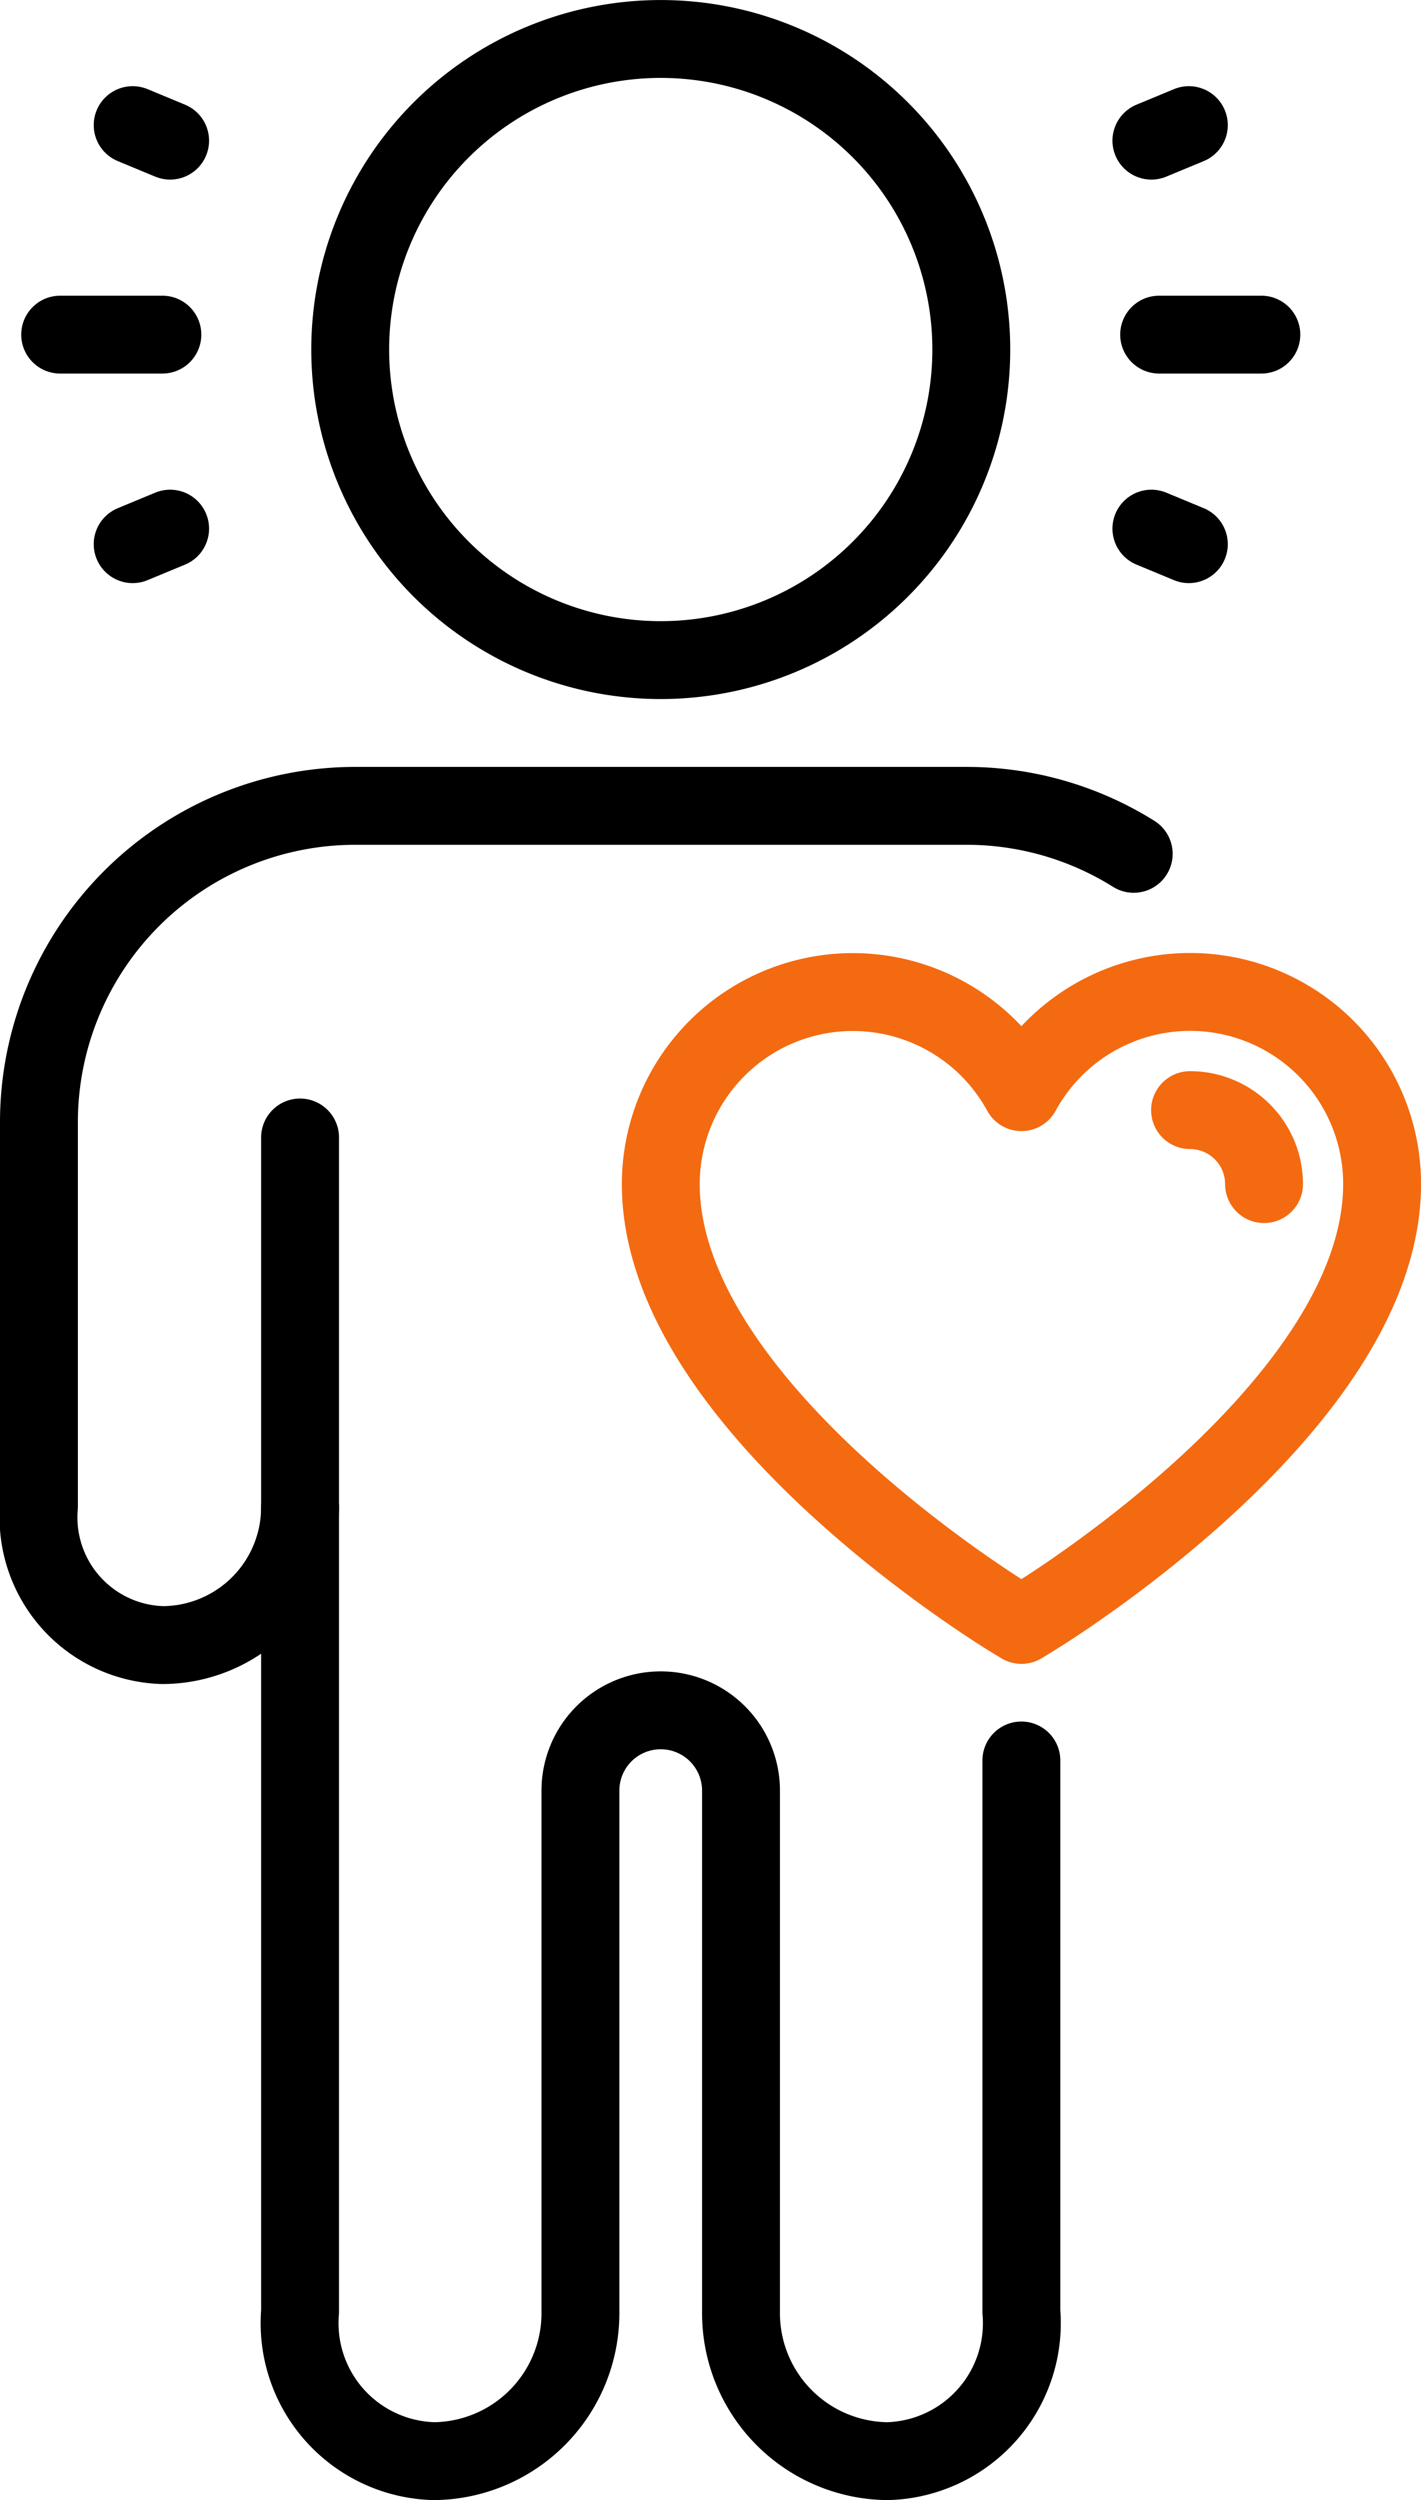 <svg xmlns="http://www.w3.org/2000/svg" xmlns:xlink="http://www.w3.org/1999/xlink" width="36.493" height="64.201" viewBox="0 0 36.493 64.201">
  <defs>
    <clipPath id="clip-path">
      <rect id="사각형_23906" data-name="사각형 23906" width="36.437" height="64.145" fill="none" stroke="#000" stroke-width="2"/>
    </clipPath>
  </defs>
  <g id="그룹_70032" data-name="그룹 70032" transform="translate(0.028 0.028)">
    <line id="선_152" data-name="선 152" x1="2.625" transform="translate(29.74 8.565)" fill="none" stroke="#000" stroke-linecap="round" stroke-linejoin="round" stroke-width="2"/>
    <g id="그룹_66440" data-name="그룹 66440">
      <g id="그룹_66439" data-name="그룹 66439" clip-path="url(#clip-path)">
        <line id="선_153" data-name="선 153" x1="0.962" y2="0.399" transform="translate(29.541 3.185)" fill="none" stroke="#000" stroke-linecap="round" stroke-linejoin="round" stroke-width="2"/>
      </g>
    </g>
    <line id="선_154" data-name="선 154" x1="0.962" y1="0.399" transform="translate(29.541 13.547)" fill="none" stroke="#000" stroke-linecap="round" stroke-linejoin="round" stroke-width="2"/>
    <path id="패스_23252" data-name="패스 23252" d="M52.668,200.171v30.152a3.544,3.544,0,0,0,3.439,3.839,3.8,3.8,0,0,0,3.761-3.839v-13.38a2.062,2.062,0,0,1,4.124,0v13.38a3.8,3.8,0,0,0,3.761,3.839,3.544,3.544,0,0,0,3.439-3.839V216.169" transform="translate(-44.99 -170.989)" fill="none" stroke="#000" stroke-linecap="round" stroke-linejoin="round" stroke-width="2"/>
    <path id="패스_23253" data-name="패스 23253" d="M13.373,159.769A3.543,3.543,0,0,1,9.85,163.31a3.28,3.28,0,0,1-3.183-3.554v-9.873a8.124,8.124,0,0,1,8.124-8.124H30.482a8.085,8.085,0,0,1,4.3,1.232" transform="translate(-5.695 -121.093)" fill="none" stroke="#000" stroke-linecap="round" stroke-linejoin="round" stroke-width="2"/>
    <path id="패스_23254" data-name="패스 23254" d="M125.243,190.661c-.369-.224-9.033-5.546-9.033-11.182a4.932,4.932,0,0,1,9.262-2.36,4.931,4.931,0,0,1,9.262,2.36c0,5.636-8.664,10.959-9.033,11.182l-.229.139Z" transform="translate(-99.268 -149.101)" fill="none" stroke="#f36a10" stroke-linecap="round" stroke-linejoin="round" stroke-width="2"/>
    <path id="패스_23255" data-name="패스 23255" d="M209.444,195.347a1.9,1.9,0,0,1,1.9,1.9" transform="translate(-178.91 -166.868)" fill="none" stroke="#f36a10" stroke-linecap="round" stroke-linejoin="round" stroke-width="2"/>
    <line id="선_155" data-name="선 155" x2="2.625" transform="translate(1.517 8.565)" fill="none" stroke="#000" stroke-linecap="round" stroke-linejoin="round" stroke-width="2"/>
    <line id="선_156" data-name="선 156" y1="0.399" x2="0.962" transform="translate(3.379 13.547)" fill="none" stroke="#000" stroke-linecap="round" stroke-linejoin="round" stroke-width="2"/>
    <line id="선_157" data-name="선 157" x2="0.962" y2="0.399" transform="translate(3.379 3.185)" fill="none" stroke="#000" stroke-linecap="round" stroke-linejoin="round" stroke-width="2"/>
    <path id="패스_23256" data-name="패스 23256" d="M69.469,22.618a7.975,7.975,0,1,1,7.975-7.975A7.975,7.975,0,0,1,69.469,22.618Z" transform="translate(-52.528 -5.695)" fill="none" stroke="#000" stroke-linecap="round" stroke-linejoin="round" stroke-width="2"/>
  </g>
</svg>
